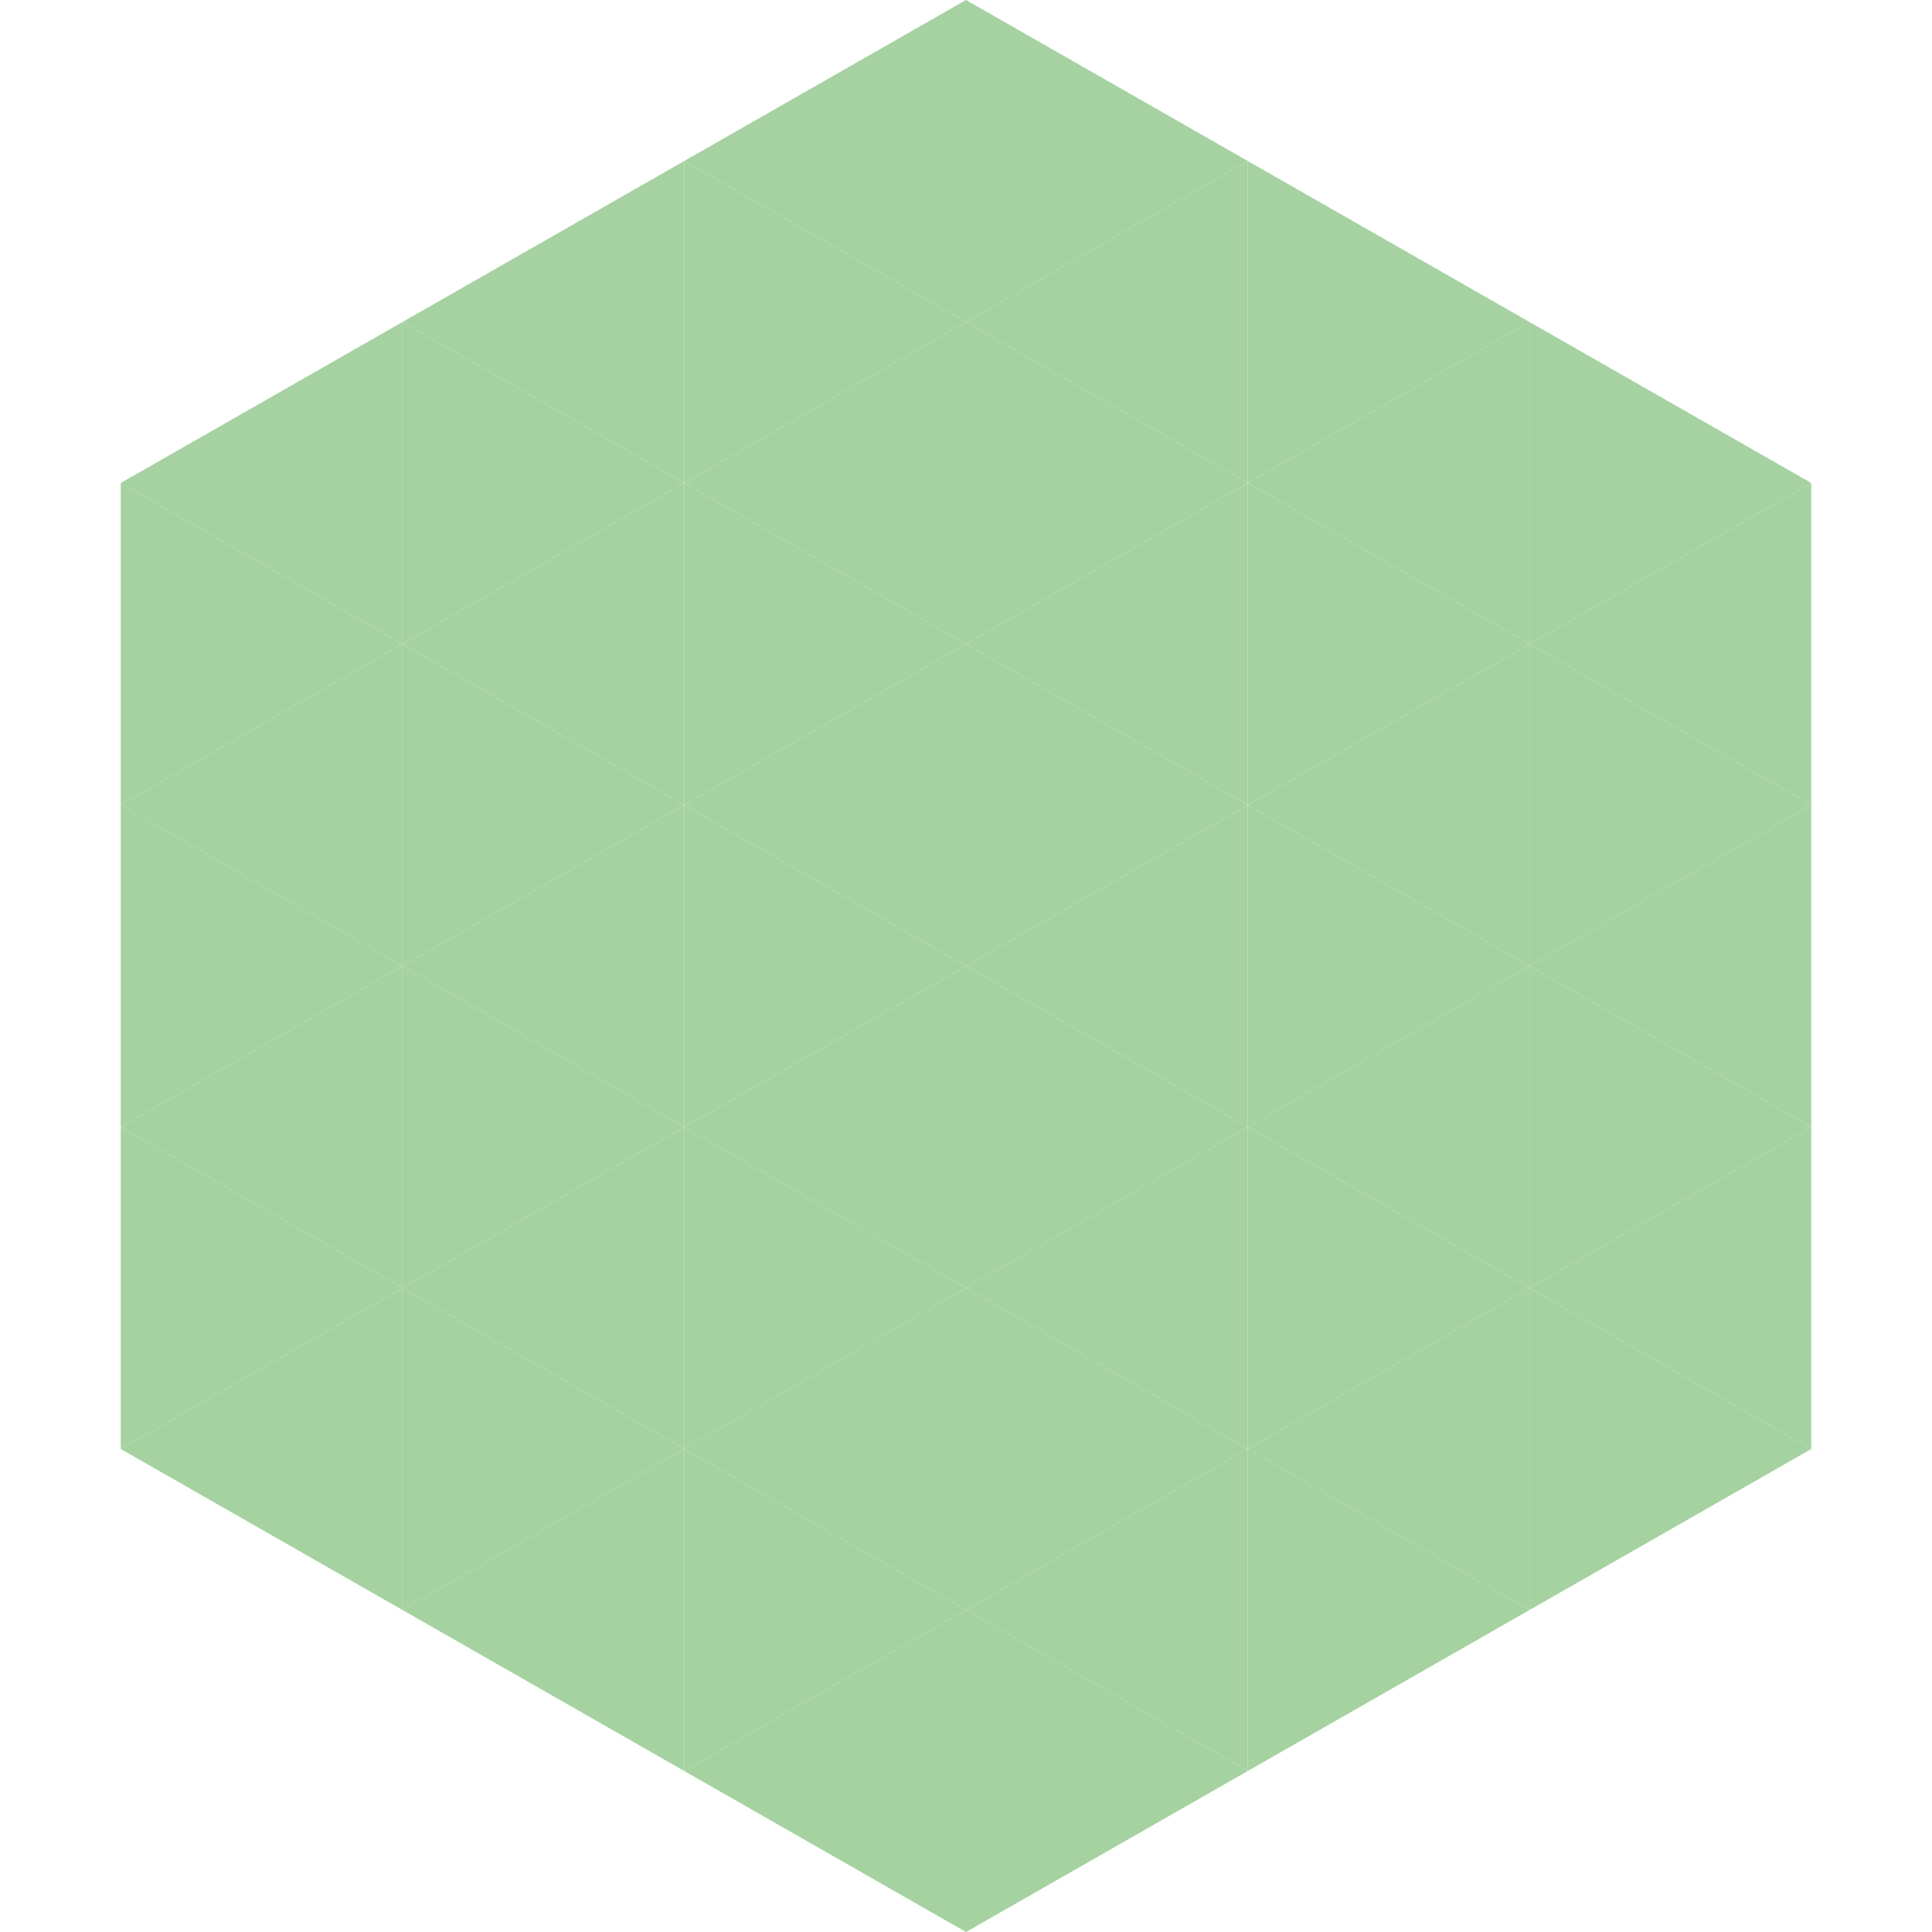 <?xml version="1.0"?>
<!-- Generated by SVGo -->
<svg width="240" height="240"
     xmlns="http://www.w3.org/2000/svg"
     xmlns:xlink="http://www.w3.org/1999/xlink">
<polygon points="50,40 15,60 50,80" style="fill:rgb(165,210,160)" />
<polygon points="190,40 225,60 190,80" style="fill:rgb(165,210,160)" />
<polygon points="15,60 50,80 15,100" style="fill:rgb(165,210,160)" />
<polygon points="225,60 190,80 225,100" style="fill:rgb(165,210,160)" />
<polygon points="50,80 15,100 50,120" style="fill:rgb(165,210,160)" />
<polygon points="190,80 225,100 190,120" style="fill:rgb(165,210,160)" />
<polygon points="15,100 50,120 15,140" style="fill:rgb(165,210,160)" />
<polygon points="225,100 190,120 225,140" style="fill:rgb(165,210,160)" />
<polygon points="50,120 15,140 50,160" style="fill:rgb(165,210,160)" />
<polygon points="190,120 225,140 190,160" style="fill:rgb(165,210,160)" />
<polygon points="15,140 50,160 15,180" style="fill:rgb(165,210,160)" />
<polygon points="225,140 190,160 225,180" style="fill:rgb(165,210,160)" />
<polygon points="50,160 15,180 50,200" style="fill:rgb(165,210,160)" />
<polygon points="190,160 225,180 190,200" style="fill:rgb(165,210,160)" />
<polygon points="15,180 50,200 15,220" style="fill:rgb(255,255,255); fill-opacity:0" />
<polygon points="225,180 190,200 225,220" style="fill:rgb(255,255,255); fill-opacity:0" />
<polygon points="50,0 85,20 50,40" style="fill:rgb(255,255,255); fill-opacity:0" />
<polygon points="190,0 155,20 190,40" style="fill:rgb(255,255,255); fill-opacity:0" />
<polygon points="85,20 50,40 85,60" style="fill:rgb(165,210,160)" />
<polygon points="155,20 190,40 155,60" style="fill:rgb(165,210,160)" />
<polygon points="50,40 85,60 50,80" style="fill:rgb(165,210,160)" />
<polygon points="190,40 155,60 190,80" style="fill:rgb(165,210,160)" />
<polygon points="85,60 50,80 85,100" style="fill:rgb(165,210,160)" />
<polygon points="155,60 190,80 155,100" style="fill:rgb(165,210,160)" />
<polygon points="50,80 85,100 50,120" style="fill:rgb(165,210,160)" />
<polygon points="190,80 155,100 190,120" style="fill:rgb(165,210,160)" />
<polygon points="85,100 50,120 85,140" style="fill:rgb(165,210,160)" />
<polygon points="155,100 190,120 155,140" style="fill:rgb(165,210,160)" />
<polygon points="50,120 85,140 50,160" style="fill:rgb(165,210,160)" />
<polygon points="190,120 155,140 190,160" style="fill:rgb(165,210,160)" />
<polygon points="85,140 50,160 85,180" style="fill:rgb(165,210,160)" />
<polygon points="155,140 190,160 155,180" style="fill:rgb(165,210,160)" />
<polygon points="50,160 85,180 50,200" style="fill:rgb(165,210,160)" />
<polygon points="190,160 155,180 190,200" style="fill:rgb(165,210,160)" />
<polygon points="85,180 50,200 85,220" style="fill:rgb(165,210,160)" />
<polygon points="155,180 190,200 155,220" style="fill:rgb(165,210,160)" />
<polygon points="120,0 85,20 120,40" style="fill:rgb(165,210,160)" />
<polygon points="120,0 155,20 120,40" style="fill:rgb(165,210,160)" />
<polygon points="85,20 120,40 85,60" style="fill:rgb(165,210,160)" />
<polygon points="155,20 120,40 155,60" style="fill:rgb(165,210,160)" />
<polygon points="120,40 85,60 120,80" style="fill:rgb(165,210,160)" />
<polygon points="120,40 155,60 120,80" style="fill:rgb(165,210,160)" />
<polygon points="85,60 120,80 85,100" style="fill:rgb(165,210,160)" />
<polygon points="155,60 120,80 155,100" style="fill:rgb(165,210,160)" />
<polygon points="120,80 85,100 120,120" style="fill:rgb(165,210,160)" />
<polygon points="120,80 155,100 120,120" style="fill:rgb(165,210,160)" />
<polygon points="85,100 120,120 85,140" style="fill:rgb(165,210,160)" />
<polygon points="155,100 120,120 155,140" style="fill:rgb(165,210,160)" />
<polygon points="120,120 85,140 120,160" style="fill:rgb(165,210,160)" />
<polygon points="120,120 155,140 120,160" style="fill:rgb(165,210,160)" />
<polygon points="85,140 120,160 85,180" style="fill:rgb(165,210,160)" />
<polygon points="155,140 120,160 155,180" style="fill:rgb(165,210,160)" />
<polygon points="120,160 85,180 120,200" style="fill:rgb(165,210,160)" />
<polygon points="120,160 155,180 120,200" style="fill:rgb(165,210,160)" />
<polygon points="85,180 120,200 85,220" style="fill:rgb(165,210,160)" />
<polygon points="155,180 120,200 155,220" style="fill:rgb(165,210,160)" />
<polygon points="120,200 85,220 120,240" style="fill:rgb(165,210,160)" />
<polygon points="120,200 155,220 120,240" style="fill:rgb(165,210,160)" />
<polygon points="85,220 120,240 85,260" style="fill:rgb(255,255,255); fill-opacity:0" />
<polygon points="155,220 120,240 155,260" style="fill:rgb(255,255,255); fill-opacity:0" />
</svg>
